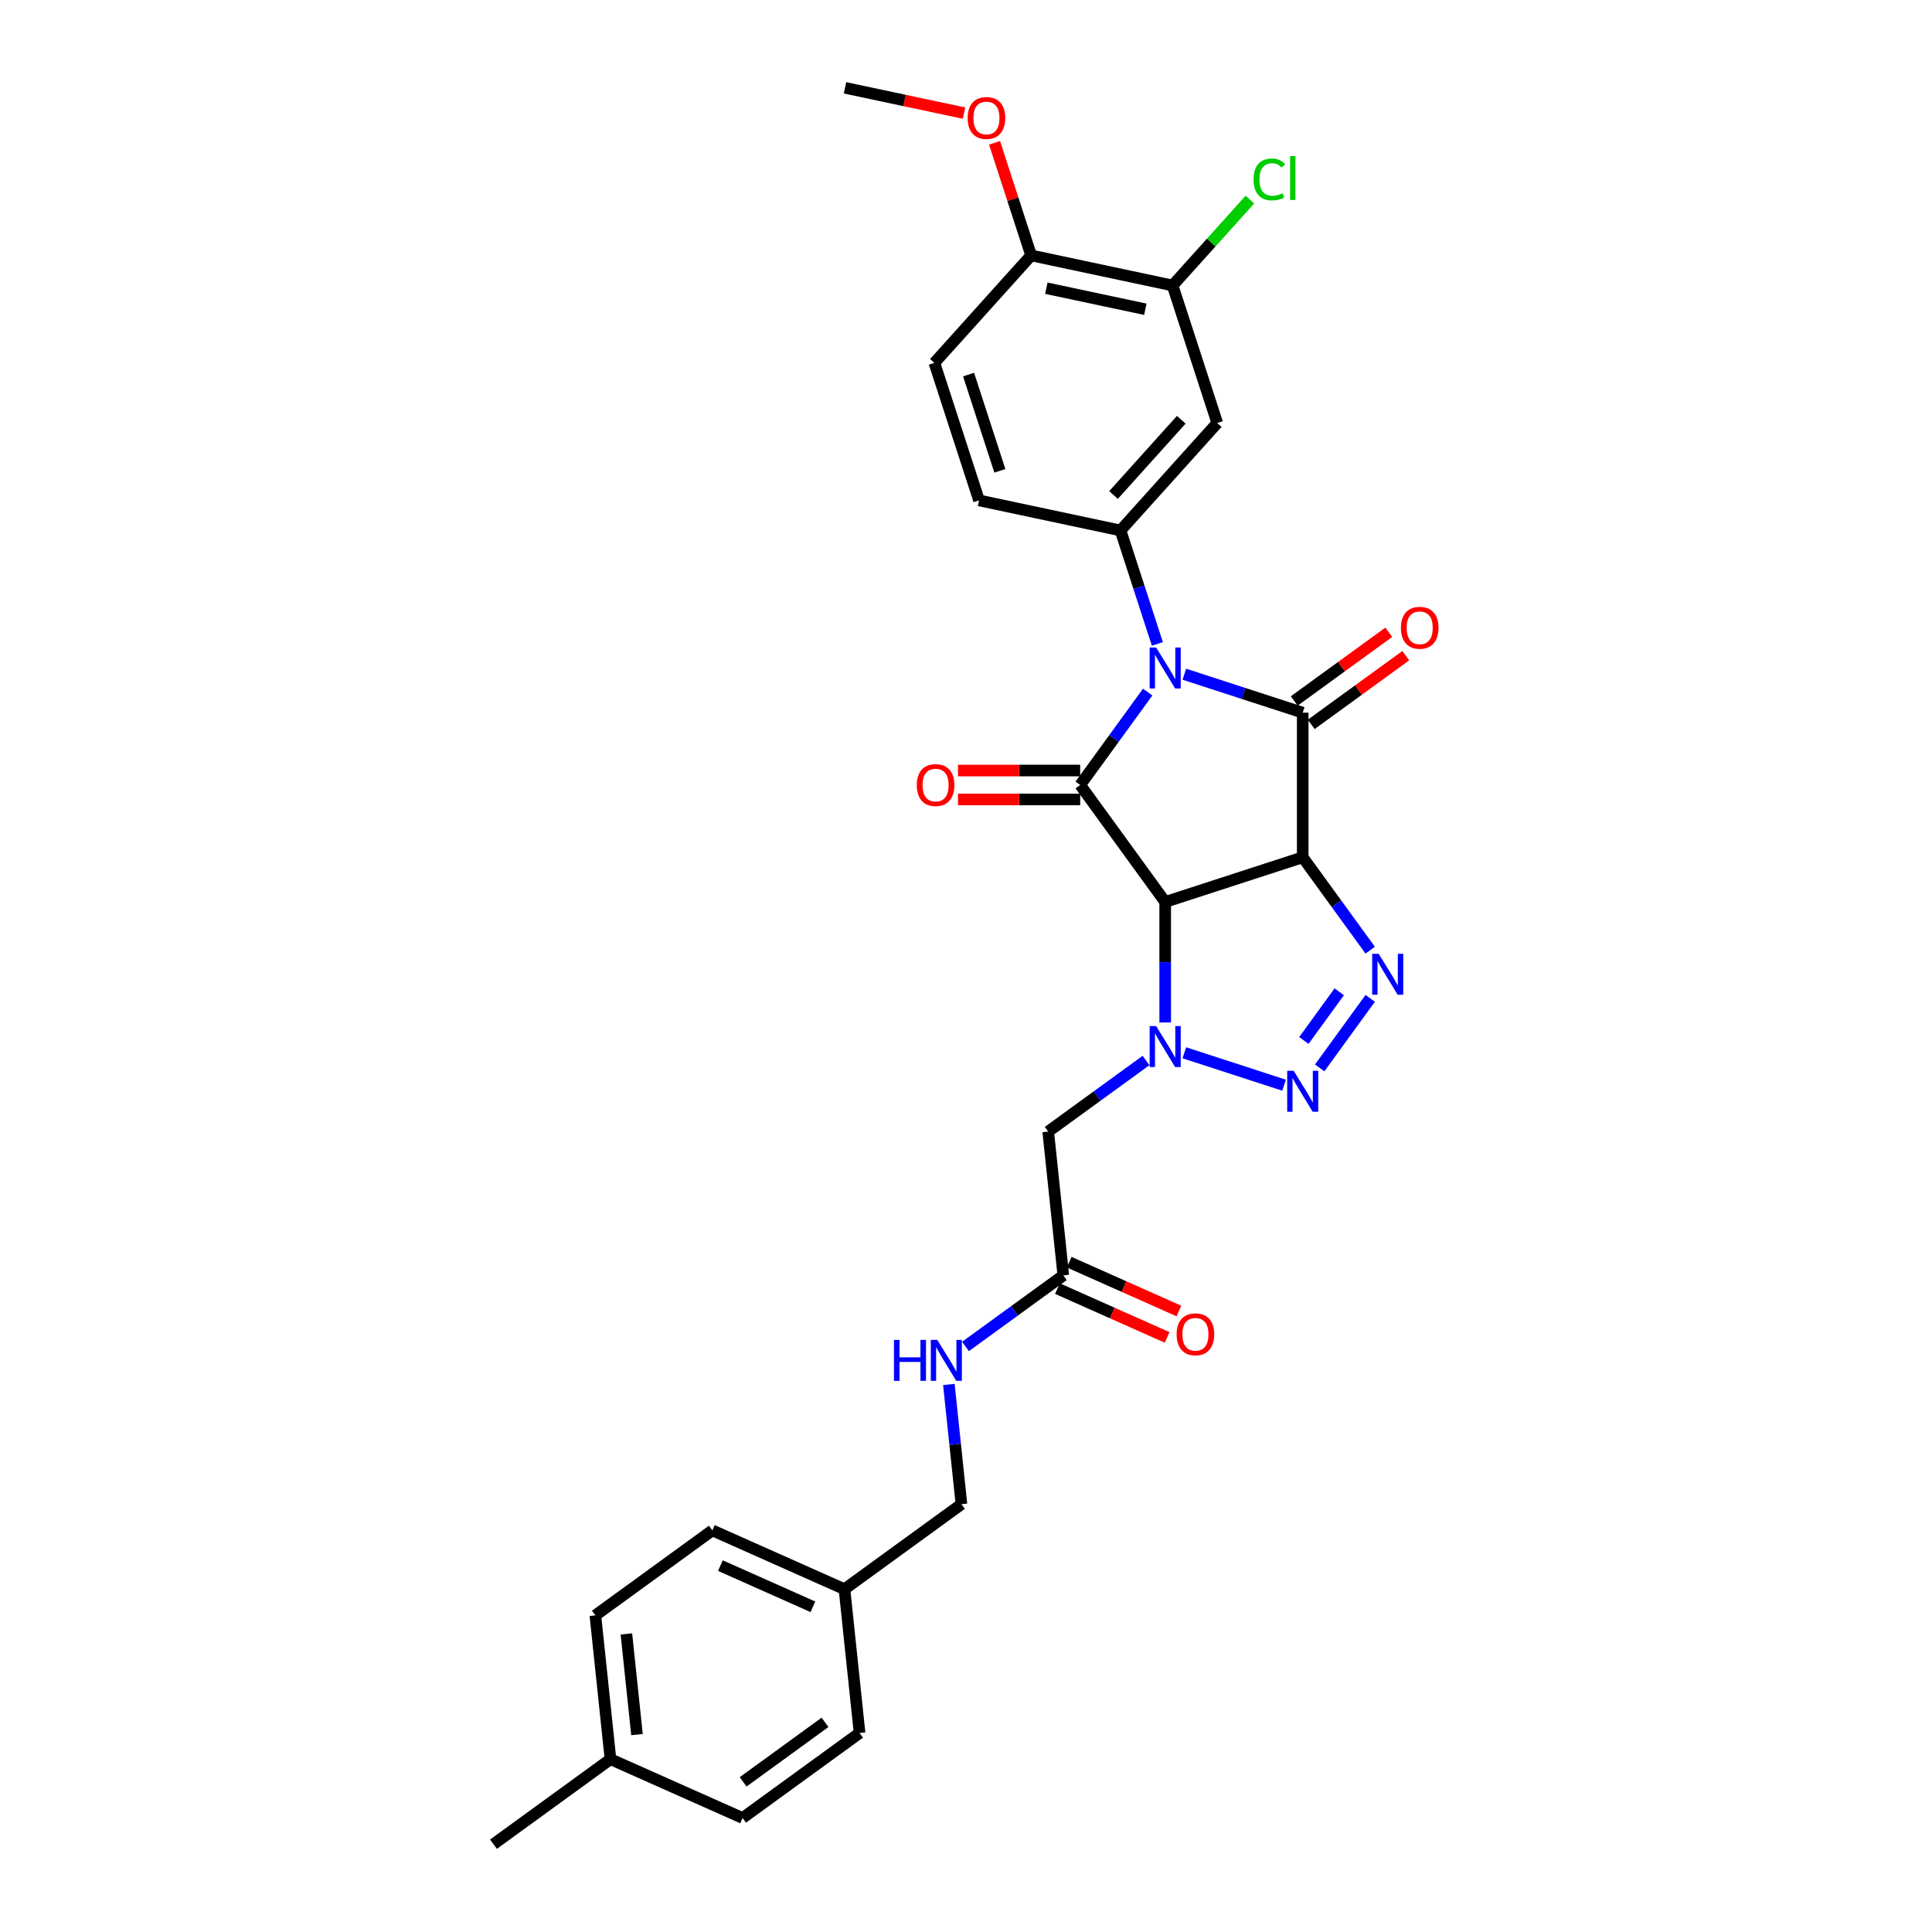 <?xml version='1.0' encoding='iso-8859-1'?>
<svg version='1.1' baseProfile='full'
              xmlns='http://www.w3.org/2000/svg'
                      xmlns:rdkit='http://www.rdkit.org/xml'
                      xmlns:xlink='http://www.w3.org/1999/xlink'
                  xml:space='preserve'
width='1000px' height='1000px' viewBox='0 0 1000 1000'>
<!-- END OF HEADER -->
<rect style='opacity:1.0;fill:#FFFFFF;stroke:none' width='1000' height='1000' x='0' y='0'> </rect>
<path class='bond-2' d='M 613.011,348.972 L 643.648,358.927' style='fill:none;fill-rule:evenodd;stroke:#0000FF;stroke-width:6px;stroke-linecap:butt;stroke-linejoin:miter;stroke-opacity:1' />
<path class='bond-2' d='M 643.648,358.927 L 674.285,368.882' style='fill:none;fill-rule:evenodd;stroke:#000000;stroke-width:6px;stroke-linecap:butt;stroke-linejoin:miter;stroke-opacity:1' />
<path class='bond-3' d='M 594.042,358.222 L 576.574,382.264' style='fill:none;fill-rule:evenodd;stroke:#0000FF;stroke-width:6px;stroke-linecap:butt;stroke-linejoin:miter;stroke-opacity:1' />
<path class='bond-3' d='M 576.574,382.264 L 559.107,406.305' style='fill:none;fill-rule:evenodd;stroke:#000000;stroke-width:6px;stroke-linecap:butt;stroke-linejoin:miter;stroke-opacity:1' />
<path class='bond-7' d='M 599.05,333.283 L 589.511,303.926' style='fill:none;fill-rule:evenodd;stroke:#0000FF;stroke-width:6px;stroke-linecap:butt;stroke-linejoin:miter;stroke-opacity:1' />
<path class='bond-7' d='M 589.511,303.926 L 579.972,274.568' style='fill:none;fill-rule:evenodd;stroke:#000000;stroke-width:6px;stroke-linecap:butt;stroke-linejoin:miter;stroke-opacity:1' />
<path class='bond-0' d='M 674.285,443.729 L 674.285,368.882' style='fill:none;fill-rule:evenodd;stroke:#000000;stroke-width:6px;stroke-linecap:butt;stroke-linejoin:miter;stroke-opacity:1' />
<path class='bond-5' d='M 674.285,443.729 L 691.753,467.771' style='fill:none;fill-rule:evenodd;stroke:#000000;stroke-width:6px;stroke-linecap:butt;stroke-linejoin:miter;stroke-opacity:1' />
<path class='bond-5' d='M 691.753,467.771 L 709.22,491.812' style='fill:none;fill-rule:evenodd;stroke:#0000FF;stroke-width:6px;stroke-linecap:butt;stroke-linejoin:miter;stroke-opacity:1' />
<path class='bond-30' d='M 674.285,443.729 L 603.101,466.858' style='fill:none;fill-rule:evenodd;stroke:#000000;stroke-width:6px;stroke-linecap:butt;stroke-linejoin:miter;stroke-opacity:1' />
<path class='bond-1' d='M 603.101,466.858 L 559.107,406.305' style='fill:none;fill-rule:evenodd;stroke:#000000;stroke-width:6px;stroke-linecap:butt;stroke-linejoin:miter;stroke-opacity:1' />
<path class='bond-4' d='M 603.101,466.858 L 603.101,498.047' style='fill:none;fill-rule:evenodd;stroke:#000000;stroke-width:6px;stroke-linecap:butt;stroke-linejoin:miter;stroke-opacity:1' />
<path class='bond-4' d='M 603.101,498.047 L 603.101,529.236' style='fill:none;fill-rule:evenodd;stroke:#0000FF;stroke-width:6px;stroke-linecap:butt;stroke-linejoin:miter;stroke-opacity:1' />
<path class='bond-12' d='M 678.685,374.937 L 703.16,357.154' style='fill:none;fill-rule:evenodd;stroke:#000000;stroke-width:6px;stroke-linecap:butt;stroke-linejoin:miter;stroke-opacity:1' />
<path class='bond-12' d='M 703.16,357.154 L 727.636,339.372' style='fill:none;fill-rule:evenodd;stroke:#FF0000;stroke-width:6px;stroke-linecap:butt;stroke-linejoin:miter;stroke-opacity:1' />
<path class='bond-12' d='M 669.886,362.826 L 694.362,345.044' style='fill:none;fill-rule:evenodd;stroke:#000000;stroke-width:6px;stroke-linecap:butt;stroke-linejoin:miter;stroke-opacity:1' />
<path class='bond-12' d='M 694.362,345.044 L 718.837,327.261' style='fill:none;fill-rule:evenodd;stroke:#FF0000;stroke-width:6px;stroke-linecap:butt;stroke-linejoin:miter;stroke-opacity:1' />
<path class='bond-13' d='M 559.107,398.821 L 527.484,398.821' style='fill:none;fill-rule:evenodd;stroke:#000000;stroke-width:6px;stroke-linecap:butt;stroke-linejoin:miter;stroke-opacity:1' />
<path class='bond-13' d='M 527.484,398.821 L 495.861,398.821' style='fill:none;fill-rule:evenodd;stroke:#FF0000;stroke-width:6px;stroke-linecap:butt;stroke-linejoin:miter;stroke-opacity:1' />
<path class='bond-13' d='M 559.107,413.79 L 527.484,413.79' style='fill:none;fill-rule:evenodd;stroke:#000000;stroke-width:6px;stroke-linecap:butt;stroke-linejoin:miter;stroke-opacity:1' />
<path class='bond-13' d='M 527.484,413.79 L 495.861,413.79' style='fill:none;fill-rule:evenodd;stroke:#FF0000;stroke-width:6px;stroke-linecap:butt;stroke-linejoin:miter;stroke-opacity:1' />
<path class='bond-6' d='M 613.011,544.925 L 664.636,561.699' style='fill:none;fill-rule:evenodd;stroke:#0000FF;stroke-width:6px;stroke-linecap:butt;stroke-linejoin:miter;stroke-opacity:1' />
<path class='bond-8' d='M 593.191,548.905 L 567.87,567.303' style='fill:none;fill-rule:evenodd;stroke:#0000FF;stroke-width:6px;stroke-linecap:butt;stroke-linejoin:miter;stroke-opacity:1' />
<path class='bond-8' d='M 567.87,567.303 L 542.548,585.7' style='fill:none;fill-rule:evenodd;stroke:#000000;stroke-width:6px;stroke-linecap:butt;stroke-linejoin:miter;stroke-opacity:1' />
<path class='bond-32' d='M 709.22,516.751 L 683.065,552.75' style='fill:none;fill-rule:evenodd;stroke:#0000FF;stroke-width:6px;stroke-linecap:butt;stroke-linejoin:miter;stroke-opacity:1' />
<path class='bond-32' d='M 693.186,513.352 L 674.878,538.552' style='fill:none;fill-rule:evenodd;stroke:#0000FF;stroke-width:6px;stroke-linecap:butt;stroke-linejoin:miter;stroke-opacity:1' />
<path class='bond-9' d='M 579.972,274.568 L 630.055,218.946' style='fill:none;fill-rule:evenodd;stroke:#000000;stroke-width:6px;stroke-linecap:butt;stroke-linejoin:miter;stroke-opacity:1' />
<path class='bond-9' d='M 576.36,256.209 L 611.418,217.273' style='fill:none;fill-rule:evenodd;stroke:#000000;stroke-width:6px;stroke-linecap:butt;stroke-linejoin:miter;stroke-opacity:1' />
<path class='bond-14' d='M 579.972,274.568 L 506.76,259.007' style='fill:none;fill-rule:evenodd;stroke:#000000;stroke-width:6px;stroke-linecap:butt;stroke-linejoin:miter;stroke-opacity:1' />
<path class='bond-10' d='M 542.548,585.7 L 550.372,660.137' style='fill:none;fill-rule:evenodd;stroke:#000000;stroke-width:6px;stroke-linecap:butt;stroke-linejoin:miter;stroke-opacity:1' />
<path class='bond-11' d='M 630.055,218.946 L 606.926,147.762' style='fill:none;fill-rule:evenodd;stroke:#000000;stroke-width:6px;stroke-linecap:butt;stroke-linejoin:miter;stroke-opacity:1' />
<path class='bond-15' d='M 550.372,660.137 L 525.051,678.534' style='fill:none;fill-rule:evenodd;stroke:#000000;stroke-width:6px;stroke-linecap:butt;stroke-linejoin:miter;stroke-opacity:1' />
<path class='bond-15' d='M 525.051,678.534 L 499.729,696.931' style='fill:none;fill-rule:evenodd;stroke:#0000FF;stroke-width:6px;stroke-linecap:butt;stroke-linejoin:miter;stroke-opacity:1' />
<path class='bond-17' d='M 547.328,666.975 L 575.715,679.614' style='fill:none;fill-rule:evenodd;stroke:#000000;stroke-width:6px;stroke-linecap:butt;stroke-linejoin:miter;stroke-opacity:1' />
<path class='bond-17' d='M 575.715,679.614 L 604.103,692.253' style='fill:none;fill-rule:evenodd;stroke:#FF0000;stroke-width:6px;stroke-linecap:butt;stroke-linejoin:miter;stroke-opacity:1' />
<path class='bond-17' d='M 553.416,653.299 L 581.804,665.938' style='fill:none;fill-rule:evenodd;stroke:#000000;stroke-width:6px;stroke-linecap:butt;stroke-linejoin:miter;stroke-opacity:1' />
<path class='bond-17' d='M 581.804,665.938 L 610.192,678.577' style='fill:none;fill-rule:evenodd;stroke:#FF0000;stroke-width:6px;stroke-linecap:butt;stroke-linejoin:miter;stroke-opacity:1' />
<path class='bond-19' d='M 606.926,147.762 L 626.945,125.528' style='fill:none;fill-rule:evenodd;stroke:#000000;stroke-width:6px;stroke-linecap:butt;stroke-linejoin:miter;stroke-opacity:1' />
<path class='bond-19' d='M 626.945,125.528 L 646.964,103.295' style='fill:none;fill-rule:evenodd;stroke:#00CC00;stroke-width:6px;stroke-linecap:butt;stroke-linejoin:miter;stroke-opacity:1' />
<path class='bond-31' d='M 606.926,147.762 L 533.714,132.2' style='fill:none;fill-rule:evenodd;stroke:#000000;stroke-width:6px;stroke-linecap:butt;stroke-linejoin:miter;stroke-opacity:1' />
<path class='bond-31' d='M 592.832,160.07 L 541.583,149.177' style='fill:none;fill-rule:evenodd;stroke:#000000;stroke-width:6px;stroke-linecap:butt;stroke-linejoin:miter;stroke-opacity:1' />
<path class='bond-18' d='M 506.76,259.007 L 483.631,187.823' style='fill:none;fill-rule:evenodd;stroke:#000000;stroke-width:6px;stroke-linecap:butt;stroke-linejoin:miter;stroke-opacity:1' />
<path class='bond-18' d='M 517.528,243.703 L 501.337,193.875' style='fill:none;fill-rule:evenodd;stroke:#000000;stroke-width:6px;stroke-linecap:butt;stroke-linejoin:miter;stroke-opacity:1' />
<path class='bond-20' d='M 491.13,716.601 L 494.386,747.585' style='fill:none;fill-rule:evenodd;stroke:#0000FF;stroke-width:6px;stroke-linecap:butt;stroke-linejoin:miter;stroke-opacity:1' />
<path class='bond-20' d='M 494.386,747.585 L 497.643,778.569' style='fill:none;fill-rule:evenodd;stroke:#000000;stroke-width:6px;stroke-linecap:butt;stroke-linejoin:miter;stroke-opacity:1' />
<path class='bond-16' d='M 533.714,132.2 L 483.631,187.823' style='fill:none;fill-rule:evenodd;stroke:#000000;stroke-width:6px;stroke-linecap:butt;stroke-linejoin:miter;stroke-opacity:1' />
<path class='bond-23' d='M 533.714,132.2 L 524.248,103.068' style='fill:none;fill-rule:evenodd;stroke:#000000;stroke-width:6px;stroke-linecap:butt;stroke-linejoin:miter;stroke-opacity:1' />
<path class='bond-23' d='M 524.248,103.068 L 514.782,73.935' style='fill:none;fill-rule:evenodd;stroke:#FF0000;stroke-width:6px;stroke-linecap:butt;stroke-linejoin:miter;stroke-opacity:1' />
<path class='bond-21' d='M 497.643,778.569 L 437.09,822.563' style='fill:none;fill-rule:evenodd;stroke:#000000;stroke-width:6px;stroke-linecap:butt;stroke-linejoin:miter;stroke-opacity:1' />
<path class='bond-24' d='M 437.09,822.563 L 444.914,897' style='fill:none;fill-rule:evenodd;stroke:#000000;stroke-width:6px;stroke-linecap:butt;stroke-linejoin:miter;stroke-opacity:1' />
<path class='bond-25' d='M 437.09,822.563 L 368.714,792.12' style='fill:none;fill-rule:evenodd;stroke:#000000;stroke-width:6px;stroke-linecap:butt;stroke-linejoin:miter;stroke-opacity:1' />
<path class='bond-25' d='M 420.745,831.672 L 372.881,810.361' style='fill:none;fill-rule:evenodd;stroke:#000000;stroke-width:6px;stroke-linecap:butt;stroke-linejoin:miter;stroke-opacity:1' />
<path class='bond-22' d='M 315.985,910.551 L 308.161,836.114' style='fill:none;fill-rule:evenodd;stroke:#000000;stroke-width:6px;stroke-linecap:butt;stroke-linejoin:miter;stroke-opacity:1' />
<path class='bond-22' d='M 329.698,897.821 L 324.222,845.715' style='fill:none;fill-rule:evenodd;stroke:#000000;stroke-width:6px;stroke-linecap:butt;stroke-linejoin:miter;stroke-opacity:1' />
<path class='bond-28' d='M 315.985,910.551 L 255.432,954.545' style='fill:none;fill-rule:evenodd;stroke:#000000;stroke-width:6px;stroke-linecap:butt;stroke-linejoin:miter;stroke-opacity:1' />
<path class='bond-33' d='M 315.985,910.551 L 384.361,940.994' style='fill:none;fill-rule:evenodd;stroke:#000000;stroke-width:6px;stroke-linecap:butt;stroke-linejoin:miter;stroke-opacity:1' />
<path class='bond-29' d='M 498.983,58.55 L 468.178,52.002' style='fill:none;fill-rule:evenodd;stroke:#FF0000;stroke-width:6px;stroke-linecap:butt;stroke-linejoin:miter;stroke-opacity:1' />
<path class='bond-29' d='M 468.178,52.002 L 437.373,45.455' style='fill:none;fill-rule:evenodd;stroke:#000000;stroke-width:6px;stroke-linecap:butt;stroke-linejoin:miter;stroke-opacity:1' />
<path class='bond-27' d='M 444.914,897 L 384.361,940.994' style='fill:none;fill-rule:evenodd;stroke:#000000;stroke-width:6px;stroke-linecap:butt;stroke-linejoin:miter;stroke-opacity:1' />
<path class='bond-27' d='M 427.032,891.489 L 384.645,922.285' style='fill:none;fill-rule:evenodd;stroke:#000000;stroke-width:6px;stroke-linecap:butt;stroke-linejoin:miter;stroke-opacity:1' />
<path class='bond-26' d='M 368.714,792.12 L 308.161,836.114' style='fill:none;fill-rule:evenodd;stroke:#000000;stroke-width:6px;stroke-linecap:butt;stroke-linejoin:miter;stroke-opacity:1' />
<path  class='atom-0' d='M 598.416 335.154
L 605.362 346.381
Q 606.05 347.489, 607.158 349.495
Q 608.266 351.501, 608.326 351.621
L 608.326 335.154
L 611.14 335.154
L 611.14 356.351
L 608.236 356.351
L 600.781 344.076
Q 599.913 342.639, 598.985 340.992
Q 598.086 339.346, 597.817 338.837
L 597.817 356.351
L 595.063 356.351
L 595.063 335.154
L 598.416 335.154
' fill='#0000FF'/>
<path  class='atom-5' d='M 598.416 531.107
L 605.362 542.334
Q 606.05 543.442, 607.158 545.448
Q 608.266 547.454, 608.326 547.574
L 608.326 531.107
L 611.14 531.107
L 611.14 552.304
L 608.236 552.304
L 600.781 540.029
Q 599.913 538.592, 598.985 536.945
Q 598.086 535.299, 597.817 534.79
L 597.817 552.304
L 595.063 552.304
L 595.063 531.107
L 598.416 531.107
' fill='#0000FF'/>
<path  class='atom-6' d='M 713.594 493.683
L 720.54 504.911
Q 721.228 506.018, 722.336 508.024
Q 723.444 510.03, 723.504 510.15
L 723.504 493.683
L 726.318 493.683
L 726.318 514.88
L 723.414 514.88
L 715.959 502.605
Q 715.091 501.168, 714.163 499.522
Q 713.265 497.875, 712.995 497.366
L 712.995 514.88
L 710.241 514.88
L 710.241 493.683
L 713.594 493.683
' fill='#0000FF'/>
<path  class='atom-7' d='M 669.6 554.236
L 676.546 565.463
Q 677.234 566.571, 678.342 568.577
Q 679.45 570.583, 679.51 570.703
L 679.51 554.236
L 682.324 554.236
L 682.324 575.433
L 679.42 575.433
L 671.965 563.158
Q 671.097 561.721, 670.169 560.074
Q 669.271 558.428, 669.001 557.919
L 669.001 575.433
L 666.247 575.433
L 666.247 554.236
L 669.6 554.236
' fill='#0000FF'/>
<path  class='atom-13' d='M 725.108 324.947
Q 725.108 319.858, 727.623 317.014
Q 730.138 314.169, 734.838 314.169
Q 739.539 314.169, 742.053 317.014
Q 744.568 319.858, 744.568 324.947
Q 744.568 330.097, 742.023 333.031
Q 739.479 335.935, 734.838 335.935
Q 730.168 335.935, 727.623 333.031
Q 725.108 330.127, 725.108 324.947
M 734.838 333.54
Q 738.072 333.54, 739.808 331.384
Q 741.574 329.199, 741.574 324.947
Q 741.574 320.786, 739.808 318.69
Q 738.072 316.564, 734.838 316.564
Q 731.605 316.564, 729.838 318.66
Q 728.102 320.756, 728.102 324.947
Q 728.102 329.229, 729.838 331.384
Q 731.605 333.54, 734.838 333.54
' fill='#FF0000'/>
<path  class='atom-14' d='M 474.529 406.365
Q 474.529 401.276, 477.044 398.431
Q 479.559 395.587, 484.26 395.587
Q 488.96 395.587, 491.475 398.431
Q 493.99 401.276, 493.99 406.365
Q 493.99 411.515, 491.445 414.449
Q 488.9 417.353, 484.26 417.353
Q 479.589 417.353, 477.044 414.449
Q 474.529 411.545, 474.529 406.365
M 484.26 414.958
Q 487.493 414.958, 489.229 412.802
Q 490.996 410.617, 490.996 406.365
Q 490.996 402.204, 489.229 400.108
Q 487.493 397.982, 484.26 397.982
Q 481.026 397.982, 479.26 400.078
Q 477.523 402.174, 477.523 406.365
Q 477.523 410.647, 479.26 412.802
Q 481.026 414.958, 484.26 414.958
' fill='#FF0000'/>
<path  class='atom-16' d='M 462.71 693.533
L 465.584 693.533
L 465.584 702.545
L 476.422 702.545
L 476.422 693.533
L 479.296 693.533
L 479.296 714.73
L 476.422 714.73
L 476.422 704.94
L 465.584 704.94
L 465.584 714.73
L 462.71 714.73
L 462.71 693.533
' fill='#0000FF'/>
<path  class='atom-16' d='M 485.134 693.533
L 492.08 704.76
Q 492.768 705.868, 493.876 707.874
Q 494.984 709.88, 495.044 709.999
L 495.044 693.533
L 497.858 693.533
L 497.858 714.73
L 494.954 714.73
L 487.499 702.455
Q 486.631 701.018, 485.703 699.371
Q 484.805 697.724, 484.535 697.215
L 484.535 714.73
L 481.781 714.73
L 481.781 693.533
L 485.134 693.533
' fill='#0000FF'/>
<path  class='atom-18' d='M 609.018 690.64
Q 609.018 685.551, 611.533 682.706
Q 614.048 679.862, 618.749 679.862
Q 623.449 679.862, 625.964 682.706
Q 628.479 685.551, 628.479 690.64
Q 628.479 695.79, 625.934 698.724
Q 623.389 701.628, 618.749 701.628
Q 614.078 701.628, 611.533 698.724
Q 609.018 695.82, 609.018 690.64
M 618.749 699.233
Q 621.982 699.233, 623.718 697.077
Q 625.485 694.892, 625.485 690.64
Q 625.485 686.479, 623.718 684.383
Q 621.982 682.257, 618.749 682.257
Q 615.515 682.257, 613.749 684.353
Q 612.012 686.449, 612.012 690.64
Q 612.012 694.921, 613.749 697.077
Q 615.515 699.233, 618.749 699.233
' fill='#FF0000'/>
<path  class='atom-20' d='M 648.835 92.873
Q 648.835 87.604, 651.29 84.849
Q 653.775 82.065, 658.475 82.065
Q 662.846 82.065, 665.182 85.149
L 663.206 86.765
Q 661.499 84.52, 658.475 84.52
Q 655.272 84.52, 653.565 86.676
Q 651.889 88.801, 651.889 92.873
Q 651.889 97.064, 653.625 99.22
Q 655.392 101.376, 658.805 101.376
Q 661.14 101.376, 663.864 99.969
L 664.703 102.214
Q 663.595 102.932, 661.918 103.352
Q 660.242 103.771, 658.386 103.771
Q 653.775 103.771, 651.29 100.957
Q 648.835 98.142, 648.835 92.873
' fill='#00CC00'/>
<path  class='atom-20' d='M 667.756 80.778
L 670.511 80.778
L 670.511 103.501
L 667.756 103.501
L 667.756 80.778
' fill='#00CC00'/>
<path  class='atom-24' d='M 500.855 61.076
Q 500.855 55.986, 503.369 53.142
Q 505.884 50.298, 510.585 50.298
Q 515.285 50.298, 517.8 53.142
Q 520.315 55.986, 520.315 61.076
Q 520.315 66.226, 517.77 69.16
Q 515.225 72.064, 510.585 72.064
Q 505.914 72.064, 503.369 69.16
Q 500.855 66.255, 500.855 61.076
M 510.585 69.669
Q 513.818 69.669, 515.555 67.513
Q 517.321 65.327, 517.321 61.076
Q 517.321 56.915, 515.555 54.819
Q 513.818 52.693, 510.585 52.693
Q 507.351 52.693, 505.585 54.789
Q 503.848 56.885, 503.848 61.076
Q 503.848 65.357, 505.585 67.513
Q 507.351 69.669, 510.585 69.669
' fill='#FF0000'/>
</svg>
